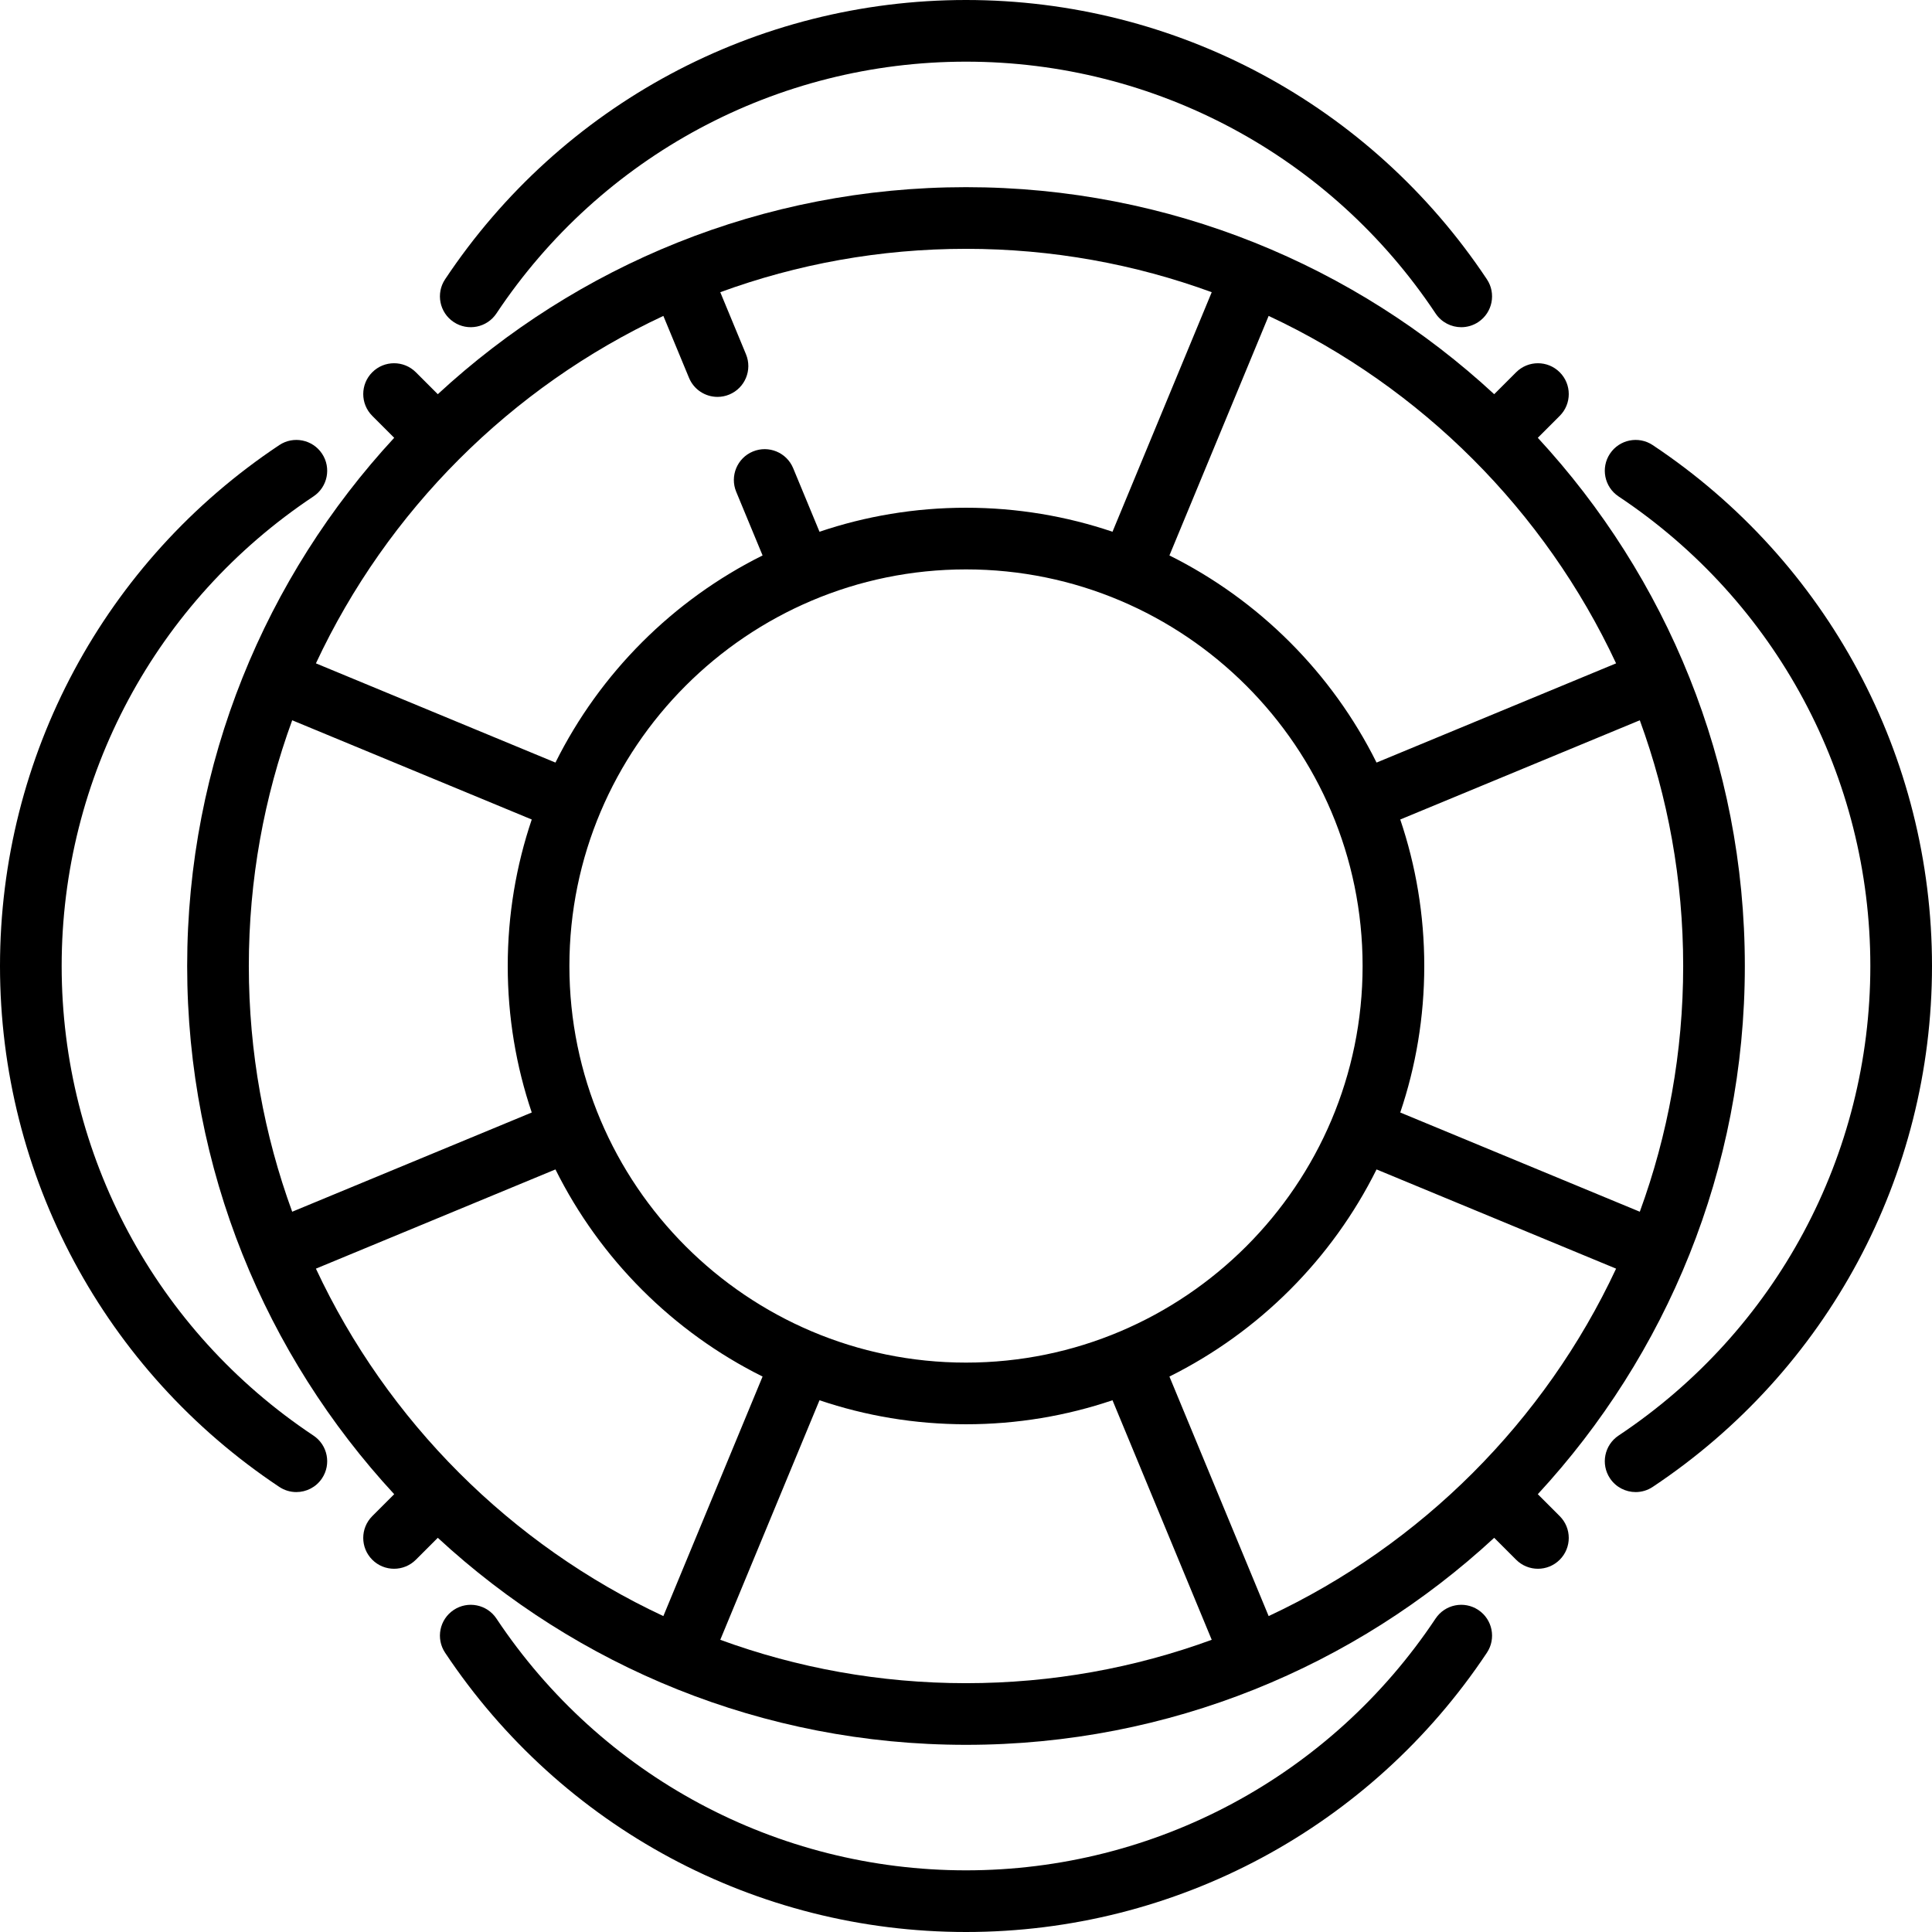 <?xml version="1.0" encoding="iso-8859-1"?>
<!-- Generator: Adobe Illustrator 19.0.0, SVG Export Plug-In . SVG Version: 6.00 Build 0)  -->
<svg version="1.1" id="Capa_1" xmlns="http://www.w3.org/2000/svg" xmlns:xlink="http://www.w3.org/1999/xlink" x="0px" y="0px"
	 viewBox="0 0 470 470" style="enable-background:new 0 0 470 470;" xml:space="preserve">
<g>
	<path d="M359.633,391.659c-3.45-2.296-8.105-1.36-10.399,2.088C323.71,432.102,281.006,455,235,455
		c-46.005,0-88.71-22.898-114.234-61.253c-2.295-3.448-6.951-4.383-10.399-2.088c-3.448,2.295-4.383,6.95-2.088,10.399
		C136.59,444.601,183.963,470,235,470c51.038,0,98.41-25.399,126.721-67.942C364.016,398.609,363.081,393.954,359.633,391.659z"/>
	<path d="M402.058,108.279c-3.449-2.296-8.105-1.36-10.399,2.088c-2.295,3.449-1.36,8.104,2.088,10.399
		C432.102,146.29,455,188.994,455,235c0,46.005-22.898,88.71-61.253,114.234c-3.448,2.294-4.383,6.95-2.088,10.399
		c1.445,2.171,3.825,3.346,6.25,3.346c1.427,0,2.871-0.407,4.148-1.257C444.601,333.41,470,286.037,470,235
		C470,183.962,444.601,136.59,402.058,108.279z"/>
	<path d="M110.367,78.341c3.448,2.295,8.104,1.359,10.399-2.088C146.29,37.898,188.994,15,235,15
		c46.005,0,88.71,22.898,114.234,61.253c1.445,2.171,3.825,3.346,6.25,3.346c1.427,0,2.871-0.407,4.148-1.257
		c3.448-2.295,4.383-6.95,2.088-10.399C333.41,25.399,286.037,0,235,0c-51.038,0-98.41,25.399-126.721,67.942
		C105.984,71.391,106.919,76.046,110.367,78.341z"/>
	<path d="M76.252,349.234C37.898,323.71,15,281.006,15,235c0-46.005,22.898-88.71,61.253-114.234
		c3.448-2.294,4.383-6.95,2.088-10.399c-2.295-3.448-6.951-4.383-10.399-2.088C25.399,136.59,0,183.963,0,235
		c0,51.038,25.399,98.41,67.942,126.721c1.278,0.851,2.721,1.257,4.148,1.257c2.426,0,4.806-1.175,6.25-3.346
		C80.636,356.184,79.701,351.528,76.252,349.234z"/>
	<path d="M374.102,363.496C405.344,329.7,424.468,284.544,424.468,235s-19.124-94.7-50.366-128.496l5.336-5.336
		c2.929-2.929,2.929-7.678,0-10.606c-2.929-2.929-7.678-2.929-10.606,0l-5.336,5.336C329.7,64.656,284.544,45.532,235,45.532
		s-94.7,19.124-128.496,50.366l-5.336-5.336c-2.929-2.929-7.678-2.929-10.606,0c-2.929,2.929-2.929,7.678,0,10.606l5.336,5.336
		C64.656,140.3,45.532,185.456,45.532,235s19.124,94.7,50.366,128.496l-5.336,5.336c-2.929,2.929-2.929,7.678,0,10.606
		c1.464,1.464,3.384,2.197,5.303,2.197s3.839-0.732,5.303-2.197l5.336-5.336C140.3,405.344,185.456,424.468,235,424.468
		s94.7-19.124,128.496-50.366l5.336,5.336c1.464,1.464,3.384,2.197,5.303,2.197s3.839-0.732,5.303-2.197
		c2.929-2.929,2.929-7.678,0-10.606L374.102,363.496z M308.625,393.148l-24.137-58.272c21.788-10.84,39.548-28.6,50.388-50.388
		l58.273,24.137C375.795,345.75,345.75,375.795,308.625,393.148z M76.852,308.625l58.273-24.137
		c10.84,21.788,28.6,39.548,50.388,50.388l-24.137,58.272C124.25,375.795,94.205,345.75,76.852,308.625z M138.518,235
		c0-53.2,43.282-96.482,96.482-96.482S331.482,181.8,331.482,235S288.2,331.482,235,331.482S138.518,288.2,138.518,235z
		 M393.148,161.375l-58.273,24.137c-10.84-21.788-28.6-39.548-50.388-50.388l24.137-58.272
		C345.75,94.205,375.795,124.25,393.148,161.375z M398.917,294.778l-58.276-24.139c3.787-11.195,5.842-23.182,5.842-35.639
		s-2.055-24.444-5.842-35.639l58.276-24.139c6.824,18.655,10.552,38.789,10.552,59.778S405.741,276.123,398.917,294.778z
		 M294.778,71.083l-24.139,58.276c-11.195-3.787-23.182-5.842-35.639-5.842c-12.458,0-24.444,2.055-35.639,5.842l-6.405-15.463
		c-1.585-3.827-5.972-5.643-9.799-4.059c-3.827,1.585-5.644,5.973-4.059,9.799l6.416,15.488
		c-21.788,10.84-39.548,28.6-50.388,50.388l-58.273-24.137c17.353-37.125,47.398-67.17,84.523-84.523l6.241,15.068
		c1.196,2.888,3.989,4.632,6.932,4.632c0.957,0,1.929-0.184,2.867-0.573c3.827-1.585,5.644-5.973,4.059-9.799l-6.253-15.096
		c18.655-6.825,38.789-10.552,59.778-10.552C255.989,60.532,276.123,64.259,294.778,71.083z M71.083,175.222l58.276,24.139
		c-3.787,11.195-5.842,23.182-5.842,35.639s2.055,24.444,5.842,35.639l-58.276,24.139C64.259,276.123,60.532,255.989,60.532,235
		S64.259,193.877,71.083,175.222z M175.222,398.917l24.139-58.276c11.195,3.787,23.182,5.842,35.639,5.842
		s24.444-2.055,35.639-5.842l24.139,58.276c-18.655,6.824-38.789,10.552-59.778,10.552S193.877,405.741,175.222,398.917z"/>
</g>
<g>
</g>
<g>
</g>
<g>
</g>
<g>
</g>
<g>
</g>
<g>
</g>
<g>
</g>
<g>
</g>
<g>
</g>
<g>
</g>
<g>
</g>
<g>
</g>
<g>
</g>
<g>
</g>
<g>
</g>
</svg>
